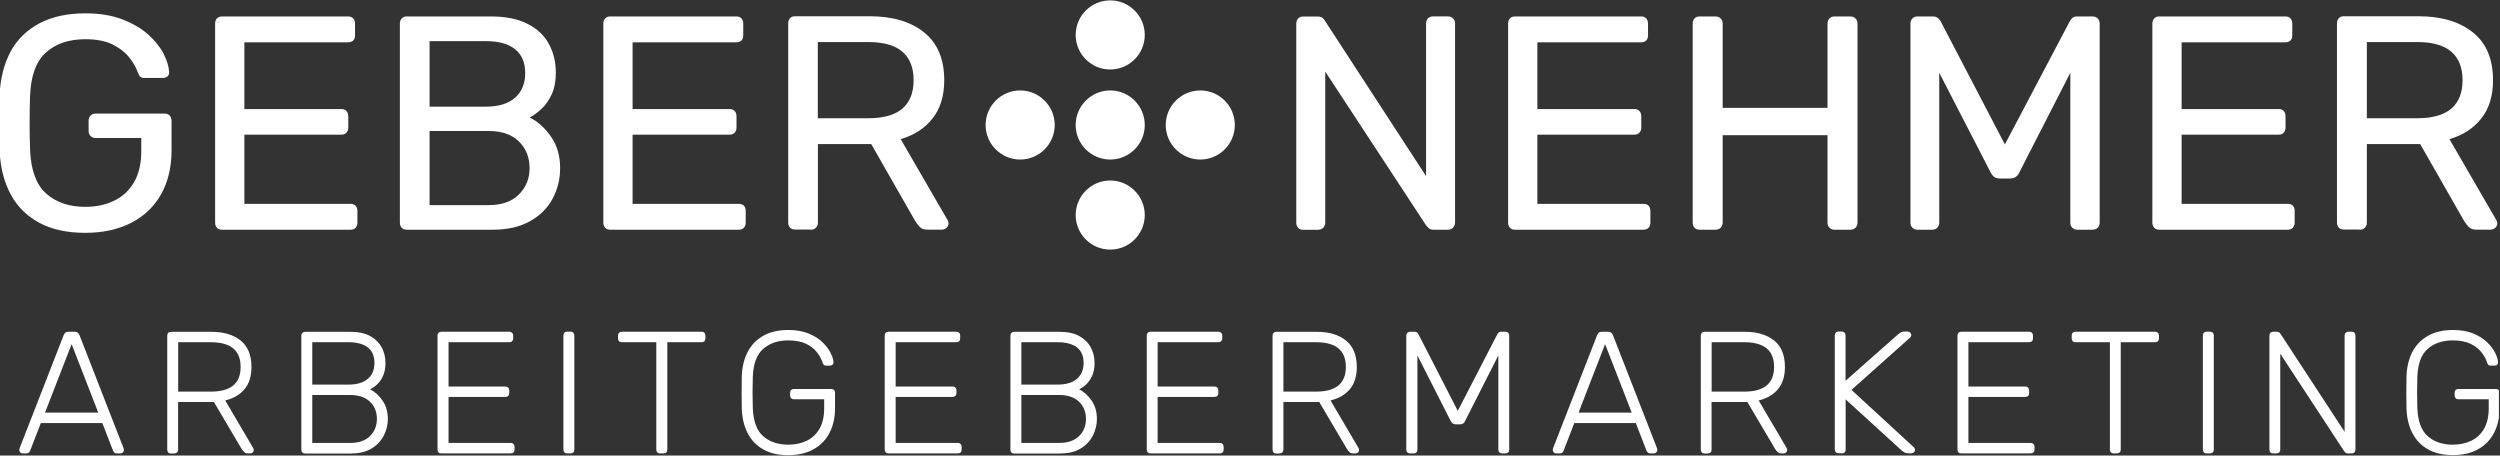 <?xml version="1.0" encoding="UTF-8" standalone="no"?><!DOCTYPE svg PUBLIC "-//W3C//DTD SVG 1.1//EN" "http://www.w3.org/Graphics/SVG/1.1/DTD/svg11.dtd"><svg width="100%" height="100%" viewBox="0 0 461 84" version="1.1" xmlns="http://www.w3.org/2000/svg" xmlns:xlink="http://www.w3.org/1999/xlink" xml:space="preserve" xmlns:serif="http://www.serif.com/" style="fill-rule:evenodd;clip-rule:evenodd;stroke-linejoin:round;stroke-miterlimit:2;"><rect x="0" y="0" width="461" height="84" fill="#333333" stroke="none"/><rect id="logo_white" x="-0" y="0" width="460.8" height="84" style="fill:none;"/><clipPath id="_clip1"><rect x="-0" y="0" width="460.8" height="84"/></clipPath><g clip-path="url(#_clip1)"><g id="Logo-weiß" serif:id="Logo weiß"><g><path d="M436.447,7.753l9.278,-0c2.841,-0 4.959,0.605 6.32,1.798c1.362,1.194 2.051,2.942 2.051,5.228c-0,2.319 -0.689,4.067 -2.084,5.261c-1.396,1.176 -3.48,1.765 -6.287,1.765l-9.278,-0l-0,-14.052Zm-1.345,34.608c0.404,0 0.74,-0.117 0.975,-0.369c0.235,-0.236 0.37,-0.555 0.37,-0.925l-0,-14.506l9.833,0l8.152,14.271c0.218,0.336 0.487,0.672 0.79,1.008c0.302,0.336 0.773,0.505 1.395,0.505l2.689,-0c0.303,-0 0.572,-0.118 0.824,-0.337c0.235,-0.218 0.37,-0.487 0.37,-0.79c-0,-0.184 -0.051,-0.386 -0.168,-0.622l-8.657,-14.942c2.471,-0.706 4.438,-1.984 5.866,-3.799c1.446,-1.815 2.169,-4.168 2.169,-7.06c-0,-3.899 -1.227,-6.841 -3.715,-8.824c-2.488,-1.983 -5.832,-2.975 -10.051,-2.975l-13.716,-0c-0.42,-0 -0.723,0.118 -0.958,0.37c-0.219,0.235 -0.336,0.571 -0.336,0.975l-0,36.693c-0,0.369 0.117,0.689 0.336,0.924c0.218,0.252 0.538,0.37 0.958,0.37l2.874,-0l0,0.033Zm-13.262,0c0.404,0 0.74,-0.117 0.958,-0.369c0.219,-0.236 0.337,-0.555 0.337,-0.925l-0,-2.185c-0,-0.403 -0.118,-0.723 -0.337,-0.958c-0.218,-0.219 -0.538,-0.336 -0.958,-0.336l-19.548,-0l-0,-12.758l17.867,0c0.421,0 0.74,-0.118 0.959,-0.37c0.218,-0.252 0.336,-0.554 0.336,-0.924l-0,-2.084c-0,-0.404 -0.118,-0.74 -0.336,-0.975c-0.219,-0.252 -0.538,-0.37 -0.959,-0.37l-17.867,-0l-0,-12.304l19.111,0c0.404,0 0.723,-0.118 0.958,-0.336c0.219,-0.219 0.336,-0.538 0.336,-0.958l0,-2.135c0,-0.42 -0.117,-0.739 -0.336,-0.975c-0.218,-0.252 -0.538,-0.369 -0.958,-0.369l-23.212,-0c-0.404,-0 -0.723,0.117 -0.958,0.369c-0.219,0.236 -0.337,0.572 -0.337,0.975l0,36.693c0,0.37 0.118,0.689 0.337,0.925c0.218,0.252 0.538,0.369 0.958,0.369l23.649,0Zm-65.536,0c0.37,0 0.689,-0.117 0.924,-0.369c0.236,-0.236 0.37,-0.555 0.37,-0.925l0,-27.65l9.447,18.321c0.184,0.37 0.403,0.673 0.672,0.874c0.269,0.202 0.639,0.303 1.126,0.303l1.748,0c0.454,0 0.824,-0.101 1.126,-0.303c0.303,-0.201 0.521,-0.504 0.673,-0.874l9.379,-18.321l-0,27.65c-0,0.37 0.117,0.689 0.37,0.925c0.252,0.252 0.554,0.369 0.924,0.369l2.757,0c0.403,0 0.739,-0.117 0.991,-0.369c0.236,-0.236 0.37,-0.555 0.37,-0.925l0,-36.693c0,-0.42 -0.117,-0.739 -0.37,-0.975c-0.252,-0.252 -0.571,-0.369 -0.991,-0.369l-2.757,-0c-0.454,-0 -0.773,0.117 -0.975,0.336c-0.202,0.218 -0.353,0.42 -0.42,0.554l-11.968,22.709l-11.85,-22.709c-0.067,-0.151 -0.218,-0.336 -0.453,-0.554c-0.219,-0.219 -0.555,-0.336 -1.009,-0.336l-2.807,-0c-0.37,-0 -0.689,0.117 -0.924,0.369c-0.253,0.236 -0.37,0.572 -0.37,0.975l-0,36.693c-0,0.37 0.117,0.689 0.37,0.925c0.252,0.252 0.554,0.369 0.924,0.369l2.723,0Zm-40.004,0c0.403,0 0.739,-0.117 0.991,-0.369c0.236,-0.236 0.37,-0.555 0.37,-0.925l0,-16.136l19.33,-0l0,16.136c0,0.37 0.118,0.689 0.37,0.925c0.252,0.252 0.554,0.369 0.924,0.369l2.875,0c0.42,0 0.739,-0.117 0.991,-0.369c0.236,-0.236 0.37,-0.555 0.37,-0.925l0,-36.693c0,-0.42 -0.118,-0.739 -0.37,-0.975c-0.252,-0.252 -0.571,-0.369 -0.991,-0.369l-2.875,-0c-0.37,-0 -0.689,0.117 -0.924,0.369c-0.236,0.236 -0.37,0.572 -0.37,0.975l0,15.514l-19.33,0l0,-15.514c0,-0.42 -0.117,-0.739 -0.37,-0.975c-0.252,-0.252 -0.571,-0.369 -0.991,-0.369l-2.874,-0c-0.421,-0 -0.723,0.117 -0.959,0.369c-0.218,0.236 -0.336,0.572 -0.336,0.975l0,36.693c0,0.37 0.118,0.689 0.336,0.925c0.219,0.252 0.538,0.369 0.959,0.369l2.874,0Zm-13.262,0c0.403,0 0.723,-0.117 0.958,-0.369c0.218,-0.236 0.336,-0.555 0.336,-0.925l0,-2.185c0,-0.403 -0.118,-0.723 -0.336,-0.958c-0.219,-0.219 -0.538,-0.336 -0.958,-0.336l-19.548,-0l-0,-12.758l17.867,0c0.403,0 0.723,-0.118 0.958,-0.37c0.219,-0.252 0.336,-0.554 0.336,-0.924l0,-2.084c0,-0.404 -0.117,-0.74 -0.336,-0.975c-0.218,-0.252 -0.538,-0.37 -0.958,-0.37l-17.867,-0l-0,-12.304l19.111,0c0.42,0 0.739,-0.118 0.958,-0.336c0.218,-0.219 0.336,-0.538 0.336,-0.958l0,-2.135c0,-0.42 -0.118,-0.739 -0.336,-0.975c-0.219,-0.252 -0.538,-0.369 -0.958,-0.369l-23.213,-0c-0.403,-0 -0.722,0.117 -0.958,0.369c-0.218,0.236 -0.336,0.572 -0.336,0.975l0,36.693c0,0.37 0.118,0.689 0.336,0.925c0.219,0.252 0.538,0.369 0.958,0.369l23.65,0Zm-60.023,0c0.403,0 0.739,-0.117 0.991,-0.369c0.236,-0.236 0.37,-0.555 0.37,-0.925l0,-27.868l18.607,28.372c0.067,0.084 0.219,0.219 0.42,0.454c0.202,0.219 0.522,0.336 0.925,0.336l2.689,0c0.37,0 0.689,-0.134 0.925,-0.386c0.235,-0.269 0.37,-0.589 0.37,-0.958l-0,-36.643c-0,-0.42 -0.118,-0.739 -0.37,-0.975c-0.252,-0.252 -0.572,-0.369 -0.992,-0.369l-2.689,-0c-0.421,-0 -0.723,0.117 -0.958,0.369c-0.219,0.236 -0.337,0.572 -0.337,0.975l0,28.104l-18.657,-28.658c-0.034,-0.118 -0.168,-0.269 -0.387,-0.471c-0.218,-0.202 -0.554,-0.303 -1.008,-0.303l-2.589,0c-0.42,0 -0.722,0.118 -0.958,0.37c-0.218,0.235 -0.336,0.572 -0.336,0.975l0,36.693c0,0.37 0.118,0.689 0.336,0.924c0.219,0.253 0.538,0.37 0.958,0.37l2.69,0l-0,-0.017Zm-92.212,-34.608l9.296,-0c2.84,-0 4.958,0.605 6.319,1.798c1.362,1.194 2.051,2.942 2.051,5.228c0,2.319 -0.689,4.067 -2.084,5.261c-1.378,1.176 -3.479,1.765 -6.303,1.765l-9.279,-0l0,-14.052Zm-1.327,34.608c0.42,0 0.739,-0.117 0.974,-0.369c0.253,-0.236 0.37,-0.555 0.37,-0.925l0,-14.506l9.833,0l8.152,14.271c0.219,0.336 0.488,0.672 0.79,1.008c0.303,0.336 0.773,0.505 1.412,0.505l2.706,-0c0.303,-0 0.572,-0.118 0.824,-0.337c0.235,-0.218 0.37,-0.487 0.37,-0.79c-0,-0.184 -0.051,-0.386 -0.168,-0.622l-8.657,-14.942c2.471,-0.706 4.438,-1.984 5.866,-3.799c1.446,-1.815 2.169,-4.168 2.169,-7.06c-0,-3.899 -1.244,-6.841 -3.715,-8.824c-2.471,-1.983 -5.832,-2.975 -10.051,-2.975l-13.716,-0c-0.42,-0 -0.74,0.118 -0.958,0.37c-0.219,0.235 -0.336,0.571 -0.336,0.975l-0,36.693c-0,0.369 0.117,0.689 0.336,0.924c0.218,0.252 0.538,0.37 0.958,0.37l2.841,-0l-0,0.033Zm-13.262,0c0.42,0 0.722,-0.117 0.958,-0.369c0.218,-0.236 0.336,-0.555 0.336,-0.925l-0,-2.185c-0,-0.403 -0.118,-0.723 -0.336,-0.958c-0.219,-0.219 -0.538,-0.336 -0.958,-0.336l-19.565,-0l-0,-12.758l17.867,0c0.42,0 0.723,-0.118 0.958,-0.37c0.235,-0.252 0.336,-0.554 0.336,-0.924l0,-2.084c0,-0.404 -0.117,-0.74 -0.336,-0.975c-0.218,-0.252 -0.538,-0.37 -0.958,-0.37l-17.867,-0l-0,-12.304l19.111,0c0.42,0 0.723,-0.118 0.958,-0.336c0.218,-0.219 0.336,-0.538 0.336,-0.958l0,-2.135c0,-0.42 -0.118,-0.739 -0.336,-0.975c-0.219,-0.252 -0.538,-0.369 -0.958,-0.369l-23.213,-0c-0.42,-0 -0.722,0.117 -0.958,0.369c-0.218,0.236 -0.336,0.572 -0.336,0.975l0,36.693c0,0.37 0.118,0.689 0.336,0.925c0.219,0.252 0.538,0.369 0.958,0.369l23.667,0Zm-56.998,-34.776l10.337,-0c2.404,-0 4.219,0.504 5.446,1.512c1.244,1.009 1.849,2.471 1.849,4.387c0,1.917 -0.622,3.413 -1.849,4.522c-1.244,1.109 -3.059,1.664 -5.446,1.664l-10.337,-0l0,-12.085Zm0,16.573l10.909,-0c2.403,-0 4.252,0.639 5.563,1.933c1.311,1.294 1.967,2.941 1.967,4.925c-0,1.916 -0.656,3.529 -1.967,4.84c-1.311,1.312 -3.16,1.967 -5.563,1.967l-10.909,0l0,-13.665Zm11.648,18.203c2.69,0 4.976,-0.521 6.825,-1.546c1.849,-1.025 3.244,-2.404 4.185,-4.135c0.941,-1.731 1.412,-3.614 1.412,-5.681c-0,-2.286 -0.572,-4.236 -1.715,-5.85c-1.143,-1.613 -2.437,-2.773 -3.899,-3.479c0.706,-0.37 1.445,-0.908 2.185,-1.597c0.739,-0.689 1.378,-1.596 1.882,-2.689c0.505,-1.109 0.757,-2.42 0.757,-3.967c-0,-1.95 -0.42,-3.715 -1.261,-5.278c-0.84,-1.58 -2.151,-2.824 -3.933,-3.731c-1.782,-0.925 -4.068,-1.378 -6.875,-1.378l-15.396,-0c-0.42,-0 -0.723,0.117 -0.958,0.369c-0.219,0.236 -0.337,0.572 -0.337,0.975l0,36.693c0,0.37 0.118,0.689 0.337,0.925c0.218,0.252 0.538,0.369 0.958,0.369l15.833,0Zm-26.255,0c0.404,0 0.723,-0.117 0.959,-0.369c0.218,-0.236 0.336,-0.555 0.336,-0.925l-0,-2.185c-0,-0.403 -0.118,-0.723 -0.336,-0.958c-0.219,-0.219 -0.538,-0.336 -0.959,-0.336l-19.548,-0l0,-12.758l17.868,0c0.403,0 0.722,-0.118 0.958,-0.37c0.218,-0.252 0.336,-0.554 0.336,-0.924l-0,-2.084c-0,-0.404 -0.118,-0.74 -0.336,-0.975c-0.219,-0.252 -0.538,-0.37 -0.958,-0.37l-17.868,-0l0,-12.304l19.111,0c0.404,0 0.74,-0.118 0.959,-0.336c0.218,-0.219 0.336,-0.538 0.336,-0.958l-0,-2.135c-0,-0.42 -0.118,-0.739 -0.336,-0.975c-0.219,-0.252 -0.538,-0.369 -0.959,-0.369l-23.212,-0c-0.42,-0 -0.723,0.117 -0.958,0.369c-0.219,0.236 -0.336,0.572 -0.336,0.975l-0,36.693c-0,0.37 0.117,0.689 0.336,0.925c0.218,0.252 0.538,0.369 0.958,0.369l23.649,0Zm-40.34,-1.311c2.404,-1.26 4.219,-3.025 5.48,-5.311c1.26,-2.286 1.882,-4.959 1.882,-8.035l0,-5.395c0,-0.42 -0.117,-0.74 -0.336,-0.992c-0.218,-0.252 -0.538,-0.37 -0.958,-0.37l-12.707,0c-0.37,0 -0.689,0.118 -0.925,0.37c-0.252,0.252 -0.369,0.572 -0.369,0.992l-0,1.798c-0,0.404 0.117,0.74 0.369,0.975c0.236,0.236 0.555,0.37 0.925,0.37l8.421,0l-0,2.353c-0,2.353 -0.454,4.303 -1.345,5.816c-0.891,1.513 -2.118,2.656 -3.681,3.395c-1.563,0.757 -3.328,1.126 -5.311,1.126c-2.959,0 -5.362,-0.823 -7.194,-2.437c-1.833,-1.63 -2.824,-4.32 -2.976,-8.068c-0.117,-3.328 -0.117,-6.673 0,-10.001c0.152,-3.715 1.127,-6.37 2.959,-7.984c1.815,-1.614 4.219,-2.42 7.227,-2.42c1.984,-0 3.631,0.302 4.925,0.924c1.295,0.622 2.32,1.395 3.093,2.336c0.773,0.942 1.328,1.9 1.664,2.875c0.151,0.37 0.303,0.638 0.471,0.79c0.168,0.151 0.437,0.218 0.807,0.218l3.311,0c0.37,0 0.672,-0.101 0.891,-0.302c0.218,-0.202 0.319,-0.471 0.285,-0.824c-0.033,-0.941 -0.369,-2.017 -0.974,-3.261c-0.622,-1.244 -1.564,-2.42 -2.808,-3.563c-1.26,-1.143 -2.857,-2.084 -4.807,-2.841c-1.95,-0.756 -4.235,-1.126 -6.858,-1.126c-3.294,0 -6.101,0.605 -8.437,1.832c-2.32,1.227 -4.102,2.942 -5.312,5.177c-1.21,2.236 -1.899,4.858 -2.051,7.9c-0.033,1.681 -0.05,3.463 -0.05,5.312c0,1.849 0.017,3.613 0.05,5.261c0.152,3.042 0.841,5.681 2.051,7.916c1.21,2.253 2.975,3.984 5.278,5.228c2.303,1.244 5.127,1.849 8.455,1.849c3.311,-0 6.152,-0.639 8.555,-1.883" style="fill:#fff;fill-rule:nonzero;"/><g><path d="M204.725,29.419c3.513,-0 6.37,-2.858 6.37,-6.371c0,-3.513 -2.857,-6.37 -6.37,-6.37c-3.513,0 -6.37,2.857 -6.37,6.37c-0,3.513 2.84,6.371 6.37,6.371" style="fill:#fff;fill-rule:nonzero;"/><path d="M204.725,12.812c3.513,0 6.37,-2.857 6.37,-6.37c0,-3.513 -2.857,-6.371 -6.37,-6.371c-3.513,0 -6.37,2.858 -6.37,6.371c-0,3.513 2.84,6.37 6.37,6.37" style="fill:#fff;fill-rule:nonzero;"/><path d="M204.725,46.026c3.513,-0 6.37,-2.858 6.37,-6.371c0,-3.513 -2.857,-6.37 -6.37,-6.37c-3.513,-0 -6.37,2.857 -6.37,6.37c-0,3.513 2.84,6.371 6.37,6.371" style="fill:#fff;fill-rule:nonzero;"/><path d="M194.489,23.048c-0,-3.513 -2.858,-6.37 -6.371,-6.37c-3.513,0 -6.37,2.857 -6.37,6.37c-0,3.513 2.857,6.371 6.37,6.371c3.513,-0 6.371,-2.858 6.371,-6.371" style="fill:#fff;fill-rule:nonzero;"/><path d="M227.702,23.048c0,-3.513 -2.857,-6.37 -6.37,-6.37c-3.513,0 -6.371,2.857 -6.371,6.37c0,3.513 2.858,6.371 6.371,6.371c3.513,-0 6.37,-2.858 6.37,-6.371" style="fill:#fff;fill-rule:nonzero;"/></g><path d="M456.97,82.836c1.294,-0.723 2.269,-1.731 2.941,-3.042c0.673,-1.294 1.009,-2.807 1.009,-4.522l0,-2.823c0,-0.236 -0.067,-0.421 -0.185,-0.538c-0.134,-0.135 -0.302,-0.185 -0.538,-0.185l-6.858,-0c-0.218,-0 -0.386,0.067 -0.521,0.185c-0.134,0.134 -0.185,0.302 -0.185,0.538l0,0.453c0,0.219 0.068,0.387 0.185,0.521c0.135,0.135 0.303,0.202 0.521,0.202l5.581,0l-0,1.631c-0,1.546 -0.286,2.807 -0.857,3.798c-0.572,0.992 -1.362,1.732 -2.37,2.219c-1.009,0.487 -2.135,0.723 -3.396,0.723c-1.899,-0 -3.445,-0.521 -4.622,-1.563c-1.193,-1.043 -1.815,-2.774 -1.916,-5.161c-0.067,-1.916 -0.067,-3.849 -0,-5.765c0.084,-2.42 0.723,-4.135 1.916,-5.177c1.177,-1.042 2.723,-1.563 4.622,-1.563c1.278,-0 2.337,0.202 3.194,0.588c0.84,0.404 1.513,0.891 2.017,1.513c0.504,0.605 0.857,1.244 1.076,1.899c0.084,0.236 0.168,0.404 0.252,0.505c0.084,0.1 0.218,0.151 0.42,0.151l0.706,-0c0.218,-0 0.387,-0.051 0.504,-0.185c0.135,-0.118 0.185,-0.269 0.168,-0.471c-0.017,-0.454 -0.185,-1.008 -0.504,-1.664c-0.319,-0.655 -0.807,-1.311 -1.479,-1.966c-0.672,-0.656 -1.513,-1.194 -2.555,-1.631c-1.042,-0.437 -2.303,-0.655 -3.782,-0.655c-1.815,-0 -3.345,0.353 -4.605,1.075c-1.261,0.723 -2.219,1.715 -2.875,2.976c-0.655,1.277 -1.008,2.756 -1.075,4.437c-0.017,0.958 -0.034,1.983 -0.034,3.042c-0,1.076 0.017,2.085 0.034,3.043c0.067,1.664 0.42,3.143 1.075,4.42c0.656,1.278 1.597,2.286 2.858,2.992c1.244,0.723 2.79,1.076 4.622,1.076c1.799,0.017 3.379,-0.353 4.656,-1.076m-37.231,0.773c0.236,0 0.42,-0.067 0.538,-0.184c0.135,-0.135 0.202,-0.303 0.202,-0.522l-0,-17.682l11.799,18.002c0.051,0.05 0.118,0.117 0.202,0.218c0.101,0.101 0.252,0.168 0.471,0.168l0.706,0c0.218,0 0.386,-0.067 0.504,-0.201c0.134,-0.135 0.185,-0.32 0.185,-0.521l-0,-20.977c-0,-0.236 -0.067,-0.421 -0.185,-0.538c-0.135,-0.135 -0.303,-0.202 -0.538,-0.202l-0.571,0c-0.219,0 -0.387,0.067 -0.505,0.202c-0.134,0.134 -0.201,0.302 -0.201,0.538l-0,17.716l-11.817,-18.069c-0.017,-0.034 -0.084,-0.118 -0.185,-0.219c-0.101,-0.101 -0.269,-0.168 -0.487,-0.168l-0.672,0c-0.219,0 -0.387,0.067 -0.522,0.202c-0.134,0.134 -0.184,0.302 -0.184,0.538l-0,20.993c-0,0.219 0.067,0.387 0.184,0.522c0.135,0.134 0.303,0.184 0.522,0.184l0.554,0Zm-12.22,0c0.219,0 0.387,-0.067 0.505,-0.184c0.134,-0.135 0.201,-0.303 0.201,-0.522l0,-21.027c0,-0.218 -0.067,-0.387 -0.201,-0.521c-0.135,-0.134 -0.303,-0.202 -0.505,-0.202l-0.605,0c-0.218,0 -0.386,0.068 -0.521,0.202c-0.134,0.134 -0.185,0.303 -0.185,0.521l0,21.027c0,0.219 0.068,0.387 0.185,0.522c0.135,0.134 0.303,0.184 0.521,0.184l0.605,0Zm-17.195,0c0.236,0 0.421,-0.067 0.555,-0.184c0.135,-0.135 0.185,-0.303 0.185,-0.522l-0,-19.8l6.32,0c0.235,0 0.42,-0.067 0.538,-0.185c0.134,-0.134 0.185,-0.302 0.185,-0.521l-0,-0.487c-0,-0.236 -0.068,-0.421 -0.185,-0.538c-0.135,-0.135 -0.303,-0.202 -0.538,-0.202l-14.674,0c-0.218,0 -0.386,0.067 -0.504,0.202c-0.135,0.134 -0.185,0.302 -0.185,0.538l-0,0.487c-0,0.219 0.067,0.387 0.185,0.521c0.134,0.135 0.302,0.185 0.504,0.185l6.354,0l-0,19.8c-0,0.219 0.067,0.387 0.185,0.522c0.134,0.134 0.302,0.184 0.504,0.184l0.571,0Zm-15.9,0c0.235,0 0.42,-0.067 0.537,-0.184c0.135,-0.135 0.202,-0.303 0.202,-0.522l0,-0.487c0,-0.235 -0.067,-0.42 -0.202,-0.538c-0.134,-0.134 -0.302,-0.202 -0.537,-0.202l-11.447,0l-0,-8.488l10.472,0c0.235,0 0.42,-0.067 0.538,-0.185c0.134,-0.134 0.184,-0.302 0.184,-0.504l0,-0.487c0,-0.236 -0.067,-0.421 -0.184,-0.538c-0.135,-0.135 -0.303,-0.202 -0.538,-0.202l-10.472,-0l-0,-8.169l11.178,0c0.235,0 0.42,-0.067 0.537,-0.185c0.135,-0.134 0.185,-0.302 0.185,-0.521l0,-0.487c0,-0.236 -0.067,-0.421 -0.185,-0.538c-0.134,-0.135 -0.302,-0.202 -0.537,-0.202l-12.489,0c-0.219,0 -0.387,0.067 -0.521,0.202c-0.135,0.134 -0.185,0.302 -0.185,0.538l-0,20.993c-0,0.219 0.067,0.387 0.185,0.522c0.134,0.134 0.302,0.184 0.521,0.184l12.758,0Zm-34.811,0c0.235,0 0.42,-0.067 0.538,-0.184c0.134,-0.135 0.185,-0.303 0.185,-0.522l-0,-9.261l10.388,9.48c0.084,0.067 0.218,0.151 0.42,0.286c0.185,0.134 0.454,0.185 0.807,0.185l0.537,-0c0.169,-0 0.32,-0.068 0.454,-0.185c0.135,-0.135 0.185,-0.286 0.185,-0.454c0,-0.168 -0.067,-0.319 -0.185,-0.454l-11.53,-10.606l10.858,-9.682c0.101,-0.101 0.168,-0.252 0.168,-0.42c0,-0.168 -0.067,-0.319 -0.202,-0.454c-0.134,-0.134 -0.285,-0.202 -0.454,-0.202l-0.521,0c-0.336,0 -0.605,0.068 -0.806,0.202c-0.185,0.135 -0.337,0.219 -0.421,0.286l-9.715,8.589l0,-8.337c0,-0.235 -0.067,-0.42 -0.185,-0.538c-0.134,-0.134 -0.302,-0.202 -0.538,-0.202l-0.571,0c-0.219,0 -0.387,0.068 -0.504,0.202c-0.135,0.135 -0.185,0.303 -0.185,0.538l-0,20.994c-0,0.218 0.067,0.386 0.185,0.521c0.134,0.134 0.302,0.185 0.504,0.185l0.588,-0l0,0.033Zm-23.986,-20.506l6.001,0c1.849,0 3.244,0.387 4.152,1.143c0.907,0.756 1.361,1.899 1.361,3.412c0,1.513 -0.454,2.656 -1.361,3.412c-0.908,0.757 -2.286,1.143 -4.152,1.143l-6.001,0l0,-9.11Zm-0.739,20.506c0.235,0 0.42,-0.067 0.538,-0.184c0.134,-0.135 0.185,-0.303 0.185,-0.522l-0,-8.774l6.605,0l5.093,8.623c0.135,0.219 0.269,0.404 0.454,0.588c0.168,0.185 0.42,0.269 0.773,0.269l0.387,0c0.168,0 0.319,-0.067 0.454,-0.184c0.134,-0.135 0.185,-0.286 0.185,-0.454c-0,-0.101 -0.034,-0.219 -0.101,-0.353l-5.16,-8.774c1.512,-0.37 2.706,-1.059 3.563,-2.085c0.857,-1.025 1.277,-2.386 1.277,-4.101c0,-2.185 -0.672,-3.799 -2,-4.874c-1.328,-1.059 -3.126,-1.597 -5.362,-1.597l-7.463,-0c-0.218,-0 -0.386,0.067 -0.504,0.202c-0.134,0.134 -0.185,0.302 -0.185,0.537l0,20.994c0,0.219 0.067,0.387 0.185,0.521c0.135,0.135 0.303,0.185 0.504,0.185l0.572,0l-0,-0.017Zm-18.91,-20.153l4.908,12.623l-9.799,0l4.891,-12.623Zm-8.37,20.153c0.218,0 0.386,-0.05 0.504,-0.168c0.118,-0.117 0.185,-0.218 0.202,-0.302l1.983,-5.127l11.346,0l1.983,5.127c0.051,0.084 0.118,0.185 0.219,0.302c0.101,0.118 0.269,0.168 0.487,0.168l0.639,0c0.168,0 0.319,-0.067 0.454,-0.184c0.134,-0.135 0.185,-0.286 0.185,-0.454c-0,-0.101 -0.017,-0.219 -0.068,-0.353l-8.101,-20.792c-0.084,-0.219 -0.202,-0.37 -0.337,-0.488c-0.134,-0.101 -0.336,-0.168 -0.588,-0.168l-1.092,0c-0.252,0 -0.454,0.051 -0.589,0.168c-0.134,0.101 -0.252,0.269 -0.336,0.488l-8.102,20.792c-0.05,0.134 -0.067,0.252 -0.067,0.353c0,0.168 0.067,0.319 0.185,0.454c0.135,0.134 0.286,0.184 0.454,0.184l0.639,0Zm-26.928,0c0.219,0 0.387,-0.067 0.505,-0.184c0.134,-0.135 0.185,-0.303 0.185,-0.522l-0,-17.363l6.118,12.052c0.101,0.218 0.235,0.37 0.387,0.487c0.151,0.101 0.353,0.169 0.605,0.169l0.706,-0c0.252,-0 0.47,-0.051 0.621,-0.169c0.169,-0.1 0.286,-0.269 0.37,-0.487l6.119,-12.052l-0,17.363c-0,0.219 0.067,0.387 0.201,0.522c0.135,0.134 0.303,0.184 0.505,0.184l0.571,0c0.235,0 0.42,-0.067 0.538,-0.184c0.134,-0.135 0.185,-0.303 0.185,-0.522l-0,-20.993c-0,-0.236 -0.067,-0.421 -0.185,-0.538c-0.135,-0.135 -0.303,-0.202 -0.538,-0.202l-0.773,0c-0.219,0 -0.37,0.051 -0.471,0.168c-0.101,0.101 -0.168,0.185 -0.202,0.252l-7.311,14.17l-7.278,-14.17c-0.017,-0.067 -0.084,-0.151 -0.202,-0.252c-0.101,-0.101 -0.269,-0.168 -0.471,-0.168l-0.806,0c-0.219,0 -0.387,0.067 -0.538,0.202c-0.135,0.134 -0.202,0.302 -0.202,0.538l0,20.993c0,0.219 0.067,0.387 0.202,0.522c0.134,0.134 0.319,0.184 0.538,0.184l0.621,0Zm-24.019,-20.506l6.001,0c1.849,0 3.244,0.387 4.151,1.143c0.908,0.756 1.362,1.899 1.362,3.412c-0,1.513 -0.454,2.656 -1.362,3.412c-0.907,0.757 -2.285,1.143 -4.151,1.143l-6.001,0l0,-9.11Zm-0.739,20.506c0.235,0 0.42,-0.067 0.537,-0.184c0.135,-0.135 0.202,-0.303 0.202,-0.522l0,-8.774l6.606,0l5.093,8.623c0.134,0.219 0.269,0.404 0.454,0.588c0.168,0.185 0.42,0.269 0.773,0.269l0.386,0c0.169,0 0.32,-0.067 0.454,-0.184c0.135,-0.135 0.185,-0.286 0.185,-0.454c0,-0.101 -0.033,-0.219 -0.101,-0.353l-5.16,-8.774c1.513,-0.37 2.706,-1.059 3.564,-2.085c0.857,-1.025 1.277,-2.386 1.277,-4.101c-0,-2.185 -0.672,-3.799 -2,-4.874c-1.328,-1.059 -3.127,-1.597 -5.362,-1.597l-7.463,-0c-0.219,-0 -0.387,0.067 -0.521,0.202c-0.135,0.134 -0.185,0.302 -0.185,0.537l-0,20.994c-0,0.219 0.067,0.387 0.185,0.521c0.134,0.135 0.302,0.185 0.521,0.185l0.555,0l-0,-0.017Zm-11.01,0c0.235,0 0.42,-0.067 0.538,-0.184c0.134,-0.135 0.185,-0.303 0.185,-0.522l-0,-0.487c-0,-0.235 -0.067,-0.42 -0.185,-0.538c-0.135,-0.134 -0.303,-0.202 -0.538,-0.202l-11.447,0l0,-8.488l10.472,0c0.235,0 0.42,-0.067 0.538,-0.185c0.134,-0.134 0.185,-0.302 0.185,-0.504l-0,-0.487c-0,-0.236 -0.067,-0.421 -0.185,-0.538c-0.134,-0.135 -0.319,-0.202 -0.538,-0.202l-10.472,-0l0,-8.169l11.178,0c0.235,0 0.42,-0.067 0.538,-0.185c0.134,-0.134 0.202,-0.302 0.202,-0.521l-0,-0.487c-0,-0.236 -0.068,-0.421 -0.202,-0.538c-0.135,-0.135 -0.303,-0.202 -0.538,-0.202l-12.489,0c-0.218,0 -0.386,0.067 -0.504,0.202c-0.134,0.134 -0.185,0.302 -0.185,0.538l0,20.993c0,0.219 0.067,0.387 0.185,0.522c0.135,0.134 0.303,0.184 0.504,0.184l12.758,0Zm-36.575,-20.506l6.639,0c1.58,0 2.79,0.319 3.614,0.958c0.824,0.639 1.227,1.597 1.227,2.858c-0,1.26 -0.42,2.235 -1.227,2.941c-0.824,0.706 -2.017,1.059 -3.614,1.059l-6.639,0l-0,-7.816Zm-0,9.732l6.958,0c1.58,0 2.807,0.404 3.665,1.227c0.857,0.824 1.294,1.883 1.294,3.194c-0,1.277 -0.437,2.336 -1.294,3.177c-0.858,0.84 -2.085,1.243 -3.665,1.243l-6.958,0l-0,-8.841Zm7.278,10.774c1.445,0 2.672,-0.302 3.664,-0.907c0.992,-0.605 1.748,-1.395 2.236,-2.37c0.504,-0.975 0.756,-2 0.756,-3.059c-0,-1.345 -0.336,-2.488 -0.992,-3.429c-0.655,-0.942 -1.428,-1.631 -2.269,-2.051c0.42,-0.218 0.857,-0.521 1.294,-0.924c0.437,-0.404 0.807,-0.942 1.093,-1.58c0.286,-0.656 0.437,-1.429 0.437,-2.354c-0,-1.025 -0.219,-1.966 -0.672,-2.84c-0.454,-0.857 -1.143,-1.563 -2.101,-2.101c-0.959,-0.538 -2.169,-0.807 -3.665,-0.807l-8.37,-0c-0.219,-0 -0.387,0.067 -0.521,0.202c-0.135,0.134 -0.185,0.302 -0.185,0.537l-0,20.994c-0,0.219 0.067,0.387 0.185,0.521c0.134,0.135 0.302,0.185 0.521,0.185l8.589,0l-0,-0.017Zm-19.011,0c0.236,0 0.421,-0.067 0.538,-0.184c0.135,-0.135 0.185,-0.303 0.185,-0.522l0,-0.487c0,-0.235 -0.067,-0.42 -0.185,-0.538c-0.134,-0.134 -0.302,-0.202 -0.538,-0.202l-11.446,0l-0,-8.488l10.472,0c0.235,0 0.42,-0.067 0.537,-0.185c0.135,-0.134 0.202,-0.302 0.202,-0.504l0,-0.487c0,-0.236 -0.067,-0.421 -0.202,-0.538c-0.134,-0.135 -0.302,-0.202 -0.537,-0.202l-10.472,-0l-0,-8.169l11.178,0c0.235,0 0.42,-0.067 0.537,-0.185c0.135,-0.134 0.185,-0.302 0.185,-0.521l0,-0.487c0,-0.236 -0.067,-0.421 -0.185,-0.538c-0.134,-0.135 -0.319,-0.202 -0.537,-0.202l-12.489,0c-0.219,0 -0.387,0.067 -0.521,0.202c-0.135,0.134 -0.185,0.302 -0.185,0.538l-0,20.993c-0,0.219 0.067,0.387 0.185,0.522c0.134,0.134 0.302,0.184 0.521,0.184l12.757,0Zm-26.574,-0.773c1.294,-0.723 2.269,-1.731 2.942,-3.042c0.672,-1.294 1.008,-2.807 1.008,-4.522l0,-2.823c0,-0.236 -0.067,-0.421 -0.185,-0.538c-0.134,-0.135 -0.302,-0.185 -0.538,-0.185l-6.857,-0c-0.219,-0 -0.387,0.067 -0.521,0.185c-0.135,0.134 -0.185,0.302 -0.185,0.538l-0,0.453c-0,0.219 0.067,0.387 0.185,0.521c0.134,0.135 0.302,0.202 0.521,0.202l5.58,0l0,1.631c0,1.546 -0.286,2.807 -0.857,3.798c-0.572,0.992 -1.362,1.732 -2.37,2.219c-1.009,0.487 -2.135,0.723 -3.396,0.723c-1.899,-0 -3.445,-0.521 -4.622,-1.563c-1.193,-1.043 -1.815,-2.774 -1.916,-5.161c-0.067,-1.916 -0.067,-3.849 -0,-5.765c0.084,-2.42 0.723,-4.135 1.916,-5.177c1.194,-1.042 2.723,-1.563 4.622,-1.563c1.278,-0 2.354,0.202 3.194,0.588c0.84,0.387 1.513,0.891 2.017,1.513c0.504,0.605 0.857,1.244 1.076,1.899c0.084,0.236 0.168,0.404 0.252,0.505c0.084,0.1 0.218,0.151 0.42,0.151l0.706,-0c0.219,-0 0.387,-0.051 0.504,-0.185c0.135,-0.118 0.185,-0.269 0.168,-0.471c-0.016,-0.454 -0.184,-1.008 -0.521,-1.664c-0.319,-0.655 -0.806,-1.311 -1.479,-1.966c-0.655,-0.656 -1.513,-1.194 -2.571,-1.631c-1.043,-0.437 -2.303,-0.655 -3.782,-0.655c-1.816,-0 -3.345,0.353 -4.606,1.075c-1.261,0.723 -2.219,1.715 -2.874,2.976c-0.656,1.277 -1.009,2.756 -1.076,4.437c-0.017,0.975 -0.033,1.983 -0.033,3.059c-0,1.076 0.016,2.084 0.033,3.042c0.067,1.665 0.42,3.144 1.076,4.421c0.655,1.278 1.597,2.286 2.857,2.992c1.244,0.723 2.791,1.076 4.623,1.076c1.832,-0 3.412,-0.37 4.689,-1.093m-27.7,0.773c0.235,0 0.42,-0.067 0.538,-0.184c0.134,-0.135 0.185,-0.303 0.185,-0.522l-0,-19.8l6.303,0c0.235,0 0.42,-0.067 0.538,-0.185c0.134,-0.134 0.185,-0.302 0.185,-0.521l-0,-0.487c-0,-0.236 -0.068,-0.421 -0.185,-0.538c-0.135,-0.135 -0.303,-0.202 -0.538,-0.202l-14.674,0c-0.219,0 -0.387,0.067 -0.521,0.202c-0.135,0.134 -0.202,0.302 -0.202,0.538l0,0.487c0,0.219 0.067,0.387 0.202,0.521c0.134,0.135 0.302,0.185 0.521,0.185l6.337,0l-0,19.8c-0,0.219 0.067,0.387 0.201,0.522c0.135,0.134 0.303,0.184 0.522,0.184l0.588,0Zm-17.128,0c0.218,0 0.387,-0.067 0.521,-0.184c0.135,-0.135 0.185,-0.303 0.185,-0.522l-0,-21.027c-0,-0.218 -0.067,-0.387 -0.185,-0.521c-0.134,-0.134 -0.303,-0.202 -0.521,-0.202l-0.605,0c-0.219,0 -0.387,0.068 -0.521,0.202c-0.135,0.134 -0.185,0.303 -0.185,0.521l-0,21.027c-0,0.219 0.067,0.387 0.185,0.522c0.134,0.134 0.302,0.184 0.521,0.184l0.605,0Zm-11.043,0c0.235,0 0.42,-0.067 0.538,-0.184c0.134,-0.135 0.185,-0.303 0.185,-0.522l-0,-0.487c-0,-0.235 -0.068,-0.42 -0.185,-0.538c-0.135,-0.134 -0.303,-0.202 -0.538,-0.202l-11.447,0l0,-8.488l10.472,0c0.235,0 0.42,-0.067 0.538,-0.185c0.117,-0.117 0.185,-0.302 0.185,-0.504l-0,-0.487c-0,-0.236 -0.068,-0.421 -0.185,-0.538c-0.118,-0.118 -0.303,-0.202 -0.538,-0.202l-10.472,-0l0,-8.169l11.178,0c0.235,0 0.42,-0.067 0.538,-0.185c0.134,-0.134 0.201,-0.302 0.201,-0.521l0,-0.487c0,-0.236 -0.067,-0.421 -0.201,-0.538c-0.135,-0.135 -0.303,-0.202 -0.538,-0.202l-12.506,0c-0.218,0 -0.386,0.067 -0.521,0.202c-0.134,0.134 -0.185,0.302 -0.185,0.538l0,20.993c0,0.219 0.068,0.387 0.185,0.522c0.135,0.134 0.303,0.184 0.521,0.184l12.775,0Zm-36.575,-20.506l6.639,0c1.58,0 2.773,0.319 3.597,0.958c0.824,0.639 1.227,1.597 1.227,2.858c-0,1.26 -0.403,2.235 -1.227,2.941c-0.824,0.706 -2.017,1.059 -3.597,1.059l-6.639,0l-0,-7.816Zm-0,9.732l6.958,0c1.58,0 2.807,0.404 3.665,1.227c0.874,0.824 1.294,1.883 1.294,3.194c-0,1.277 -0.437,2.336 -1.294,3.177c-0.858,0.84 -2.085,1.243 -3.665,1.243l-6.958,0l-0,-8.841Zm7.278,10.774c1.445,0 2.672,-0.302 3.664,-0.907c0.992,-0.605 1.731,-1.395 2.235,-2.37c0.505,-0.975 0.757,-2 0.757,-3.059c-0,-1.345 -0.336,-2.488 -0.992,-3.429c-0.655,-0.942 -1.412,-1.631 -2.269,-2.051c0.42,-0.218 0.857,-0.521 1.294,-0.924c0.437,-0.404 0.807,-0.942 1.093,-1.58c0.285,-0.656 0.437,-1.429 0.437,-2.354c-0,-1.025 -0.219,-1.966 -0.673,-2.84c-0.453,-0.857 -1.143,-1.563 -2.101,-2.101c-0.958,-0.538 -2.168,-0.807 -3.664,-0.807l-8.354,-0c-0.218,-0 -0.386,0.067 -0.521,0.202c-0.134,0.134 -0.201,0.302 -0.201,0.537l-0,20.994c-0,0.219 0.067,0.387 0.201,0.521c0.135,0.135 0.303,0.185 0.521,0.185l8.573,0l-0,-0.017Zm-32.004,-20.506l6.001,0c1.866,0 3.244,0.387 4.152,1.143c0.907,0.756 1.361,1.899 1.361,3.412c0,1.513 -0.454,2.656 -1.361,3.412c-0.908,0.757 -2.286,1.143 -4.152,1.143l-6.001,0l0,-9.11Zm-0.739,20.506c0.235,0 0.42,-0.067 0.538,-0.184c0.134,-0.135 0.184,-0.303 0.184,-0.522l0,-8.774l6.606,0l5.093,8.623c0.135,0.219 0.286,0.404 0.454,0.588c0.168,0.185 0.42,0.269 0.773,0.269l0.387,0c0.168,0 0.319,-0.067 0.454,-0.184c0.134,-0.135 0.184,-0.286 0.184,-0.454c0,-0.101 -0.033,-0.219 -0.1,-0.353l-5.161,-8.774c1.513,-0.37 2.707,-1.059 3.564,-2.085c0.857,-1.025 1.277,-2.386 1.277,-4.101c0,-2.185 -0.672,-3.799 -2,-4.874c-1.345,-1.059 -3.126,-1.597 -5.362,-1.597l-7.463,-0c-0.218,-0 -0.386,0.067 -0.521,0.202c-0.134,0.134 -0.185,0.302 -0.185,0.537l0,20.994c0,0.219 0.067,0.387 0.185,0.521c0.135,0.135 0.303,0.185 0.521,0.185l0.572,0l-0,-0.017Zm-18.91,-20.153l4.908,12.623l-9.816,0l4.908,-12.623Zm-8.37,20.153c0.218,0 0.369,-0.05 0.504,-0.168c0.117,-0.117 0.185,-0.218 0.201,-0.302l1.984,-5.127l11.346,0l1.983,5.127c0.05,0.084 0.118,0.185 0.219,0.302c0.1,0.118 0.268,0.168 0.487,0.168l0.639,0c0.168,0 0.319,-0.067 0.454,-0.184c0.134,-0.135 0.184,-0.286 0.184,-0.454c0,-0.101 -0.016,-0.219 -0.067,-0.353l-8.102,-20.792c-0.084,-0.219 -0.201,-0.37 -0.336,-0.488c-0.134,-0.101 -0.336,-0.168 -0.588,-0.168l-1.093,0c-0.252,0 -0.453,0.051 -0.588,0.168c-0.134,0.101 -0.252,0.269 -0.336,0.488l-8.102,20.792c-0.05,0.134 -0.067,0.252 -0.067,0.353c0,0.168 0.067,0.319 0.185,0.454c0.134,0.134 0.269,0.184 0.454,0.184l0.639,0Z" style="fill:#fff;fill-rule:nonzero;"/></g></g></g></svg>